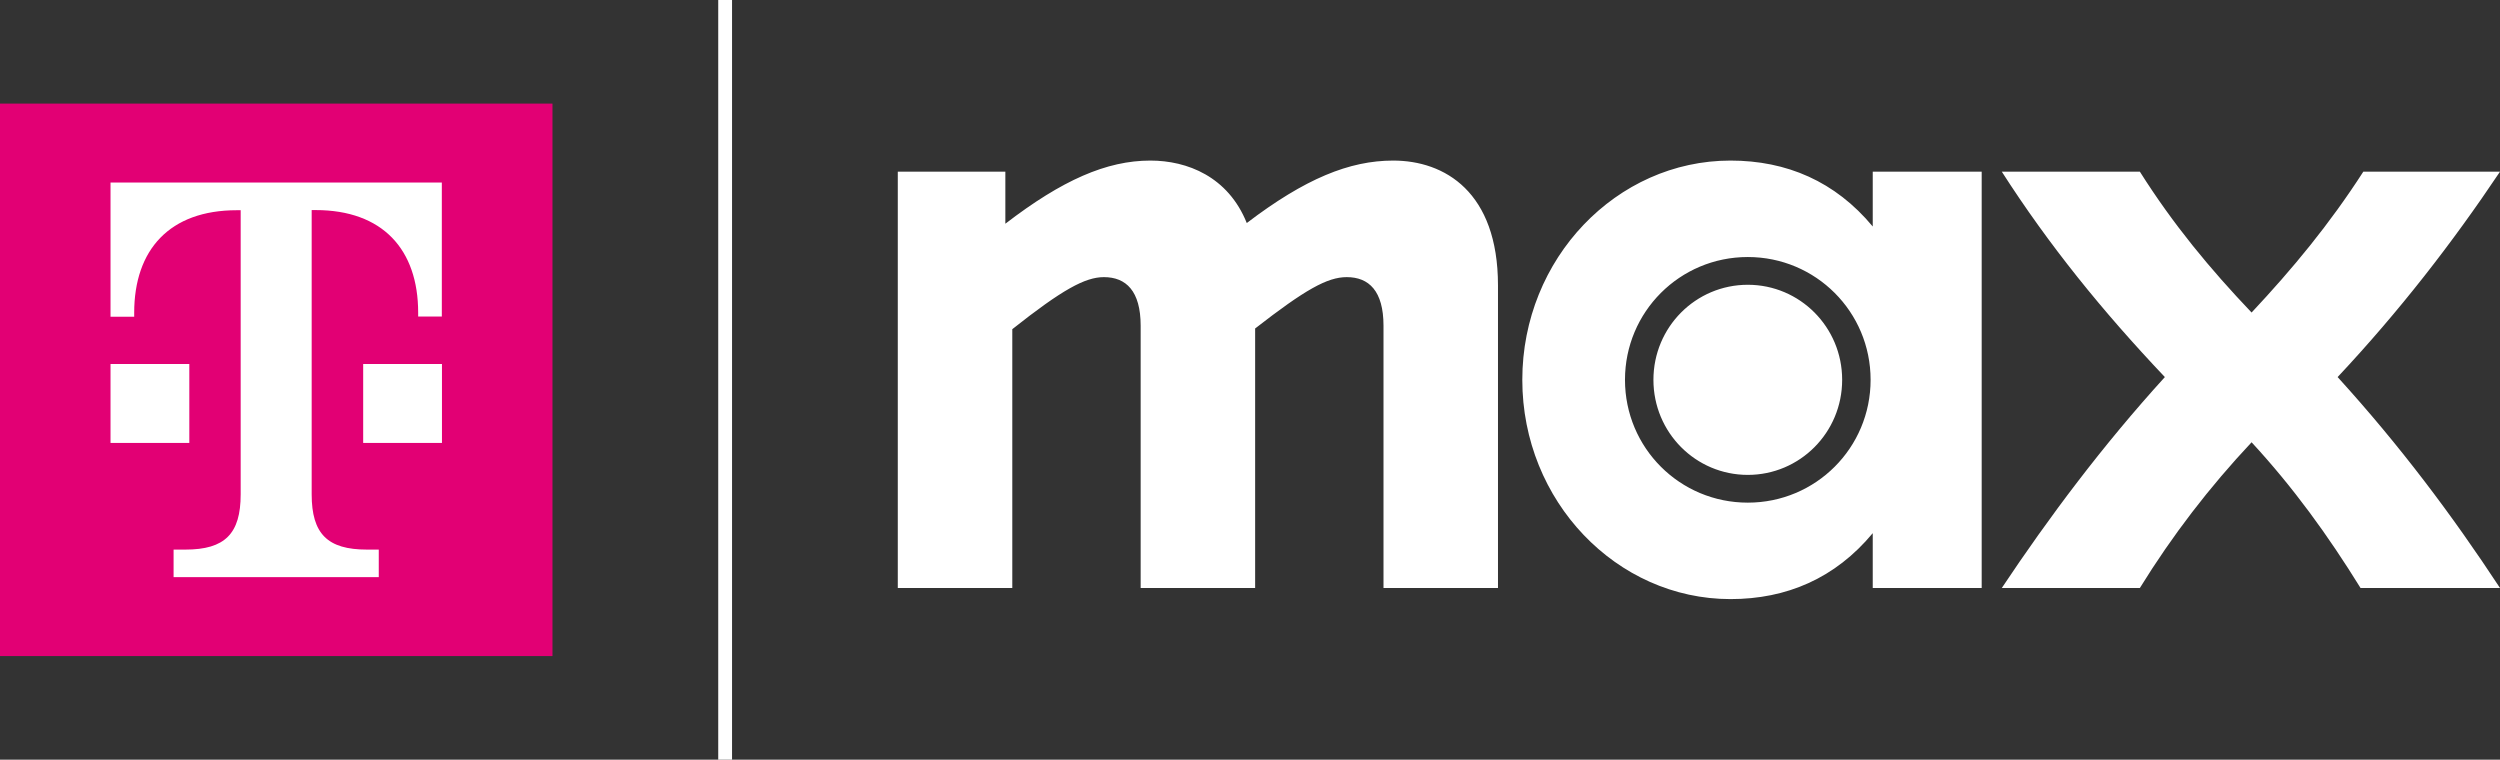 <svg width="362" height="110" viewBox="0 0 362 110" fill="none" xmlns="http://www.w3.org/2000/svg">
<rect x="0" y="0" width="362" height="110" fill="#333333" stroke="none"/>
<g clip-path="url(#clip0_2038_1394)">
<path d="M80 15H0V95H80V15Z" fill="#E20074"/>
<path d="M27.433 64.141H16.004V52.712H21.709H27.413V64.141H27.433ZM16.004 26.429V45.859H19.431V45.295C19.431 36.144 24.571 30.44 34.286 30.44H34.85V71.579C34.85 77.283 32.573 79.581 26.848 79.581H25.135V83.571H54.845V79.581H53.132C47.428 79.581 45.13 77.303 45.13 71.579V30.419H45.694C55.41 30.419 60.55 36.124 60.55 45.275V45.839H63.976V26.429H16.004ZM52.568 64.141H63.996V52.712H58.292H52.588V64.141H52.568Z" fill="white"/>
</g>
<rect x="104" width="2" height="110" fill="white"/>
<path d="M166.575 23.251C160.245 23.251 153.815 26.065 145.575 32.395V24.859H130V85.141H146.58V47.665C153.815 41.938 157.128 40.129 159.843 40.129C163.056 40.129 165.167 42.139 165.167 47.162V85.141H181.744V47.564C188.978 41.938 192.196 40.129 195.007 40.129C198.224 40.129 200.331 42.139 200.331 47.162V85.141H216.908V41.335C216.908 27.771 209.17 23.251 201.735 23.251C195.405 23.251 188.974 25.864 180.533 32.295C177.827 25.559 171.899 23.251 166.575 23.251ZM250.571 23.251C234.095 23.251 220.43 37.418 220.43 55C220.43 72.582 234.095 86.749 250.571 86.749C258.71 86.749 265.744 83.737 271.173 77.203V85.141H286.948V24.859H271.173V32.797C265.744 26.262 258.71 23.251 250.571 23.251ZM289.86 24.859C296.692 35.507 304.429 45.053 313.473 54.6C304.429 64.544 296.692 74.895 289.86 85.141H309.853C314.574 77.505 319.899 70.572 326.031 64.041C332.059 70.572 337.081 77.505 341.806 85.141H362C355.068 74.593 347.532 64.544 338.488 54.6C347.431 45.053 355.068 35.21 362 24.859H342.208C337.286 32.495 331.962 38.925 326.031 45.254C320.003 38.925 314.679 32.495 309.853 24.859H289.86ZM253.081 37.217C262.925 37.217 270.863 45.155 270.863 55C270.863 64.844 262.925 72.783 253.081 72.783C243.236 72.783 235.298 64.848 235.298 55C235.298 45.151 243.236 37.217 253.081 37.217ZM253.081 41.235C245.544 41.235 239.416 47.363 239.416 55C239.416 62.636 245.544 68.765 253.081 68.765C260.617 68.765 266.745 62.636 266.745 55C266.745 47.363 260.617 41.235 253.081 41.235Z" fill="white"/>
<defs>
<clipPath id="clip0_2038_1394">
<rect width="80" height="80" fill="white" transform="translate(0 15)"/>
</clipPath>
</defs>
</svg>
